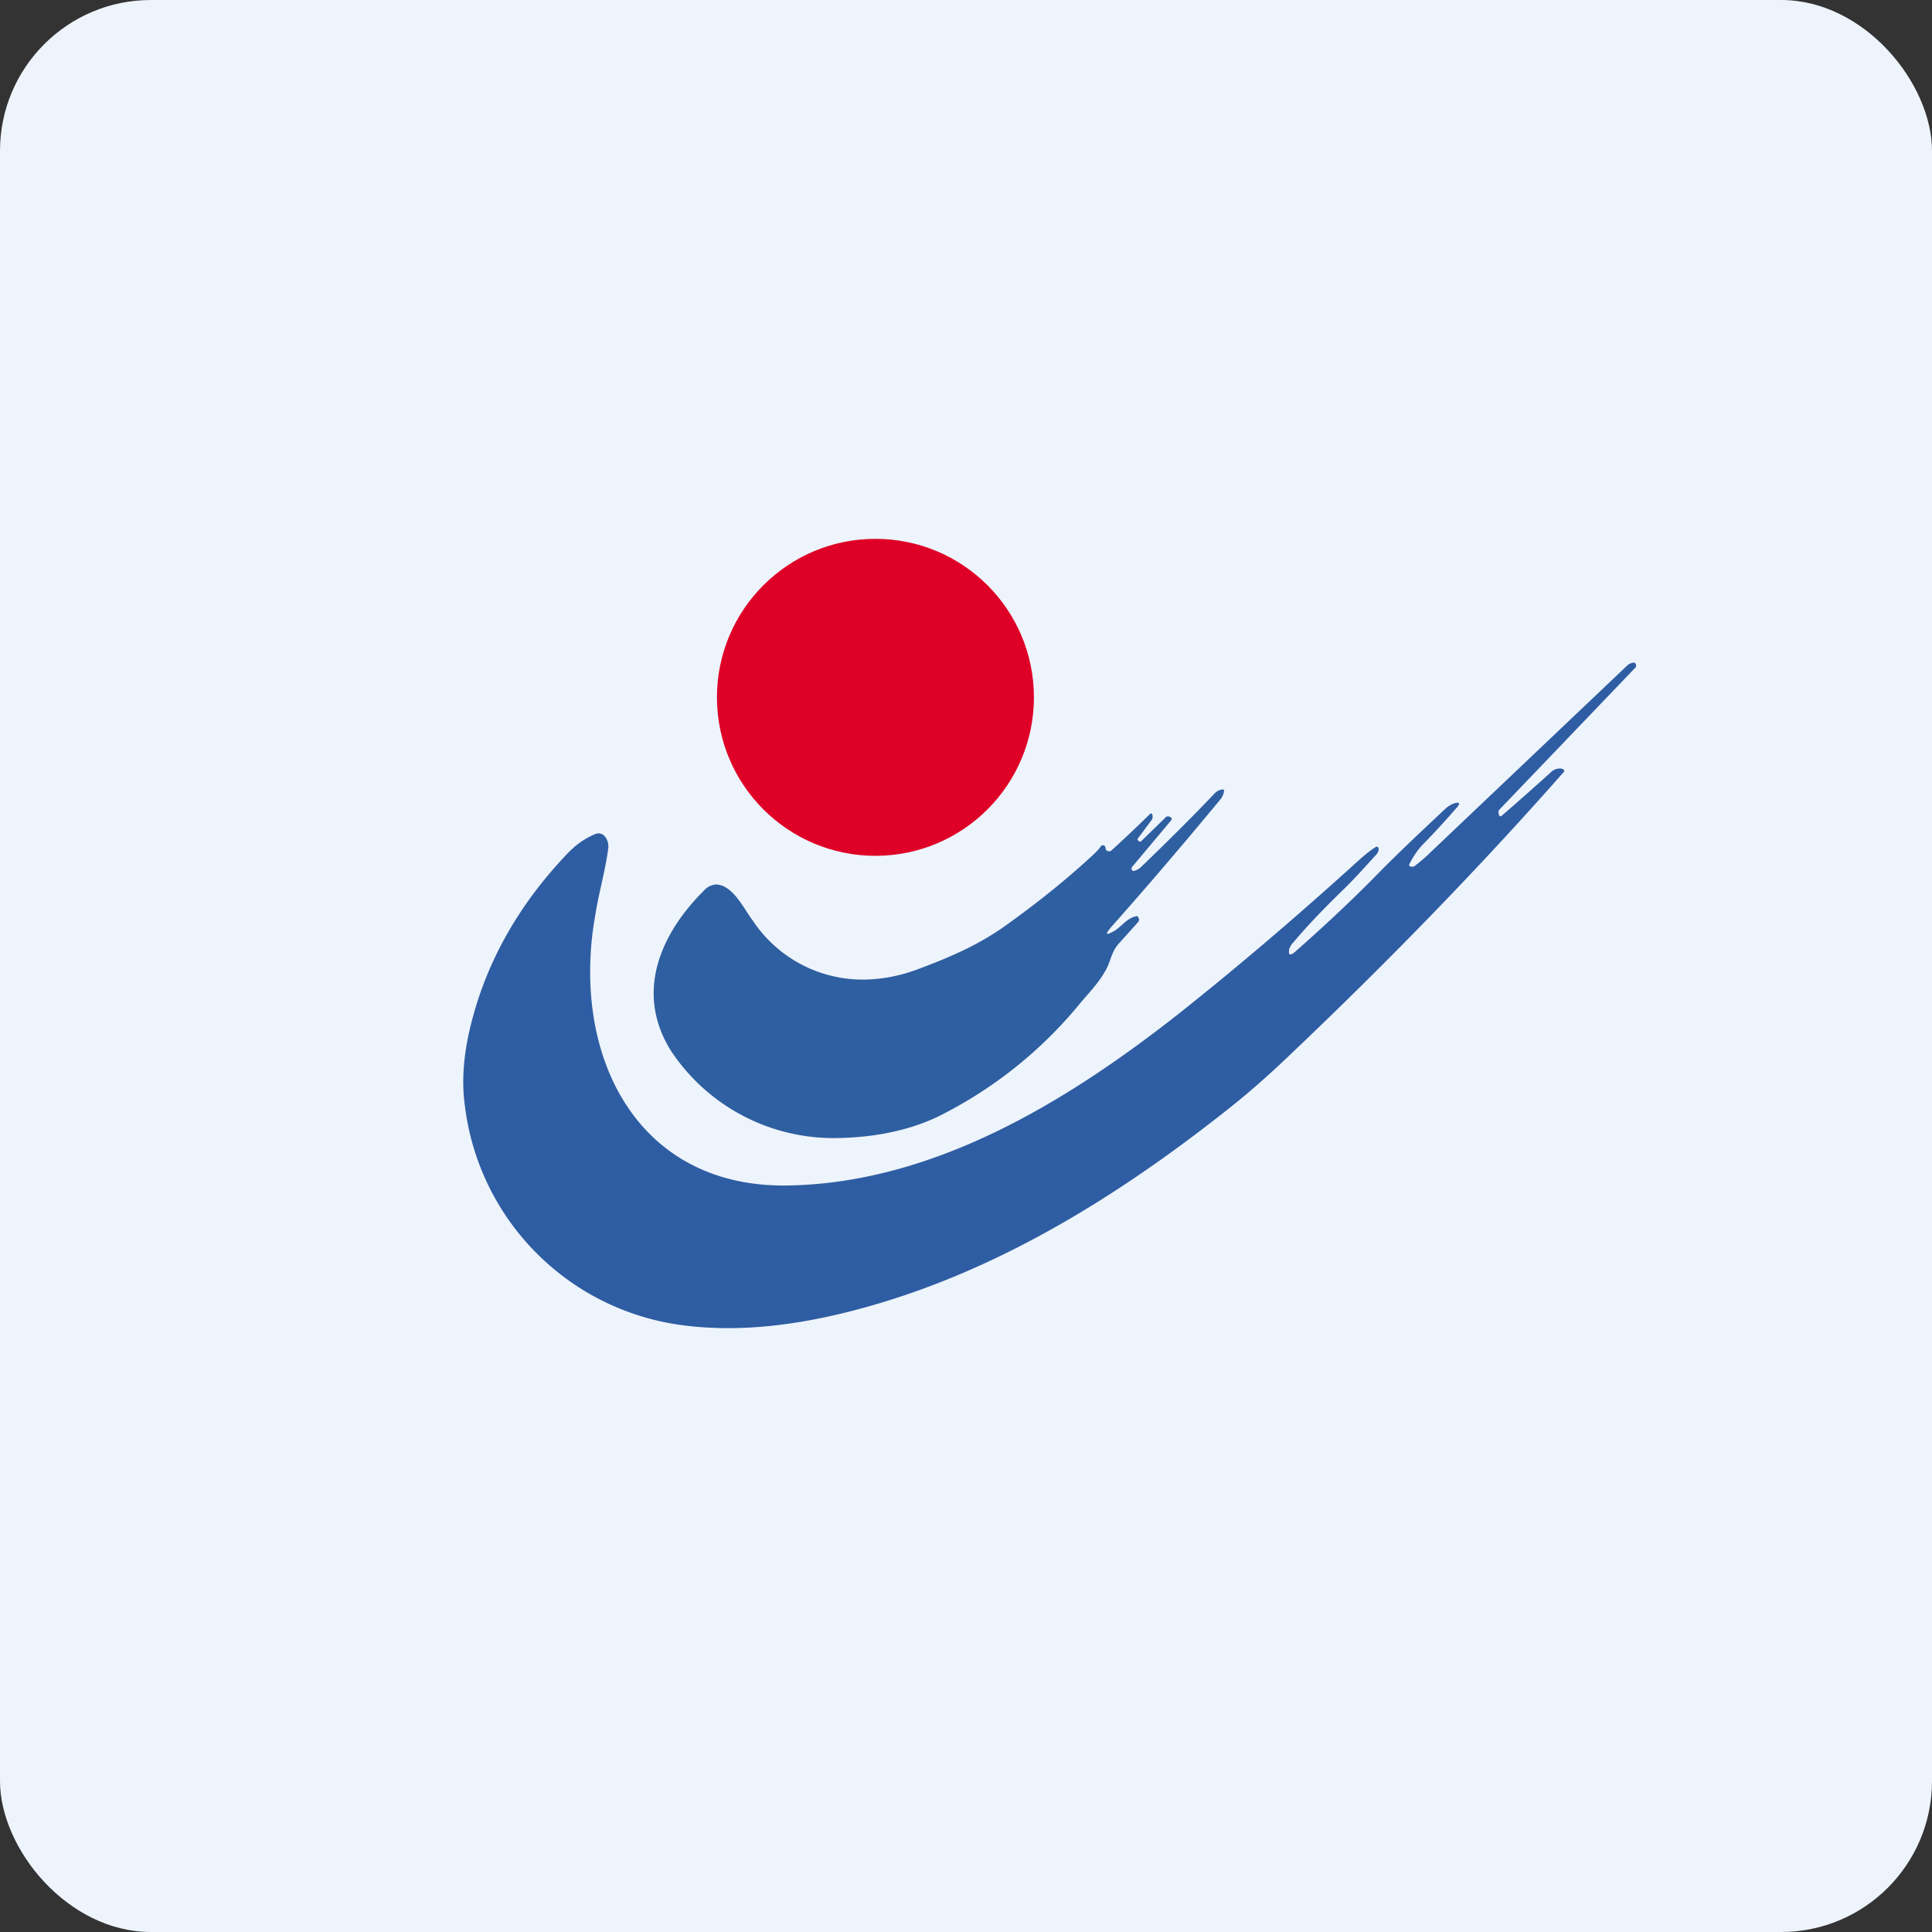 <!-- by FastBull --><svg xmlns="http://www.w3.org/2000/svg" width="64" height="64" viewBox="0 0 64 64"><rect x="0" y="0" width="64" height="64" fill="#333333" stroke="none"/><rect x="0" y="0" width="64" height="64" rx="5" ry="5" fill="#eef4fb" /><path fill="#eef4fb" d="M 2.75,2 L 61.55,2 L 61.55,60.80 L 2.75,60.80 L 2.75,2" /><path d="M 46.86,28.69 C 47.04,28.55 47.21,28.41 47.36,28.26 L 53.91,22.04 A 0.37,0.37 0 0,1 54.12,21.95 C 54.19,21.95 54.22,22.06 54.18,22.11 L 49.66,26.83 C 49.61,26.90 49.66,27.11 49.75,27.02 C 50.34,26.51 50.89,26.02 51.41,25.55 A 0.42,0.42 0 0,1 51.72,25.46 C 51.83,25.49 51.85,25.54 51.77,25.61 C 49.08,28.66 46.09,31.75 42.83,34.85 C 42.04,35.61 41.31,36.25 40.62,36.79 C 37.14,39.54 33.27,41.97 28.97,43.22 C 26.81,43.85 24.56,44.20 22.40,43.87 A 8.35,8.35 0 0,1 15.40,36.63 C 15.30,35.93 15.34,35.16 15.51,34.33 C 16.01,31.97 17.19,29.94 18.85,28.22 C 19.10,27.97 19.37,27.78 19.69,27.64 C 20,27.50 20.18,27.84 20.15,28.10 C 20.05,28.86 19.83,29.59 19.71,30.37 C 19.60,30.99 19.55,31.60 19.55,32.20 C 19.55,36.08 21.78,39.36 26.13,39.27 C 30.94,39.18 35.33,36.50 39.01,33.61 C 40.94,32.08 42.94,30.38 45.02,28.49 C 45.20,28.33 45.38,28.18 45.57,28.06 C 45.61,28.03 45.67,28.06 45.67,28.12 C 45.67,28.19 45.64,28.25 45.60,28.30 C 45.24,28.69 44.91,29.07 44.53,29.44 C 43.89,30.06 43.33,30.64 42.86,31.20 A 0.67,0.67 0 0,0 42.71,31.43 C 42.67,31.64 42.73,31.67 42.89,31.54 C 43.82,30.72 44.70,29.90 45.52,29.07 C 46.28,28.29 47.05,27.57 47.87,26.80 C 47.97,26.71 48.08,26.64 48.18,26.61 C 48.35,26.56 48.38,26.61 48.27,26.74 C 47.93,27.13 47.55,27.55 47.11,28 C 46.95,28.17 46.82,28.37 46.69,28.62 C 46.64,28.72 46.80,28.73 46.86,28.69 L 46.86,28.69" fill="#2e5da3" /><path d="M 36.91,30.84 C 37.16,30.69 37.32,30.42 37.64,30.35 C 37.66,30.34 37.68,30.35 37.70,30.38 C 37.75,30.44 37.74,30.51 37.68,30.57 L 37.05,31.27 C 36.84,31.51 36.80,31.78 36.68,32.04 C 36.47,32.47 36.12,32.84 35.81,33.20 A 14.28,14.28 0 0,1 31.03,37.01 C 30.06,37.46 28.93,37.69 27.64,37.70 A 6.46,6.46 0 0,1 22.22,34.80 C 21,32.83 21.93,30.88 23.32,29.50 A 0.59,0.59 0 0,1 23.71,29.30 C 24.28,29.30 24.66,30.14 24.94,30.50 A 4.37,4.37 0 0,0 28.56,32.45 C 29.17,32.45 29.80,32.34 30.45,32.09 C 31.38,31.74 32.30,31.36 33.20,30.74 C 34.23,30.01 35.25,29.21 36.23,28.30 C 36.32,28.22 36.40,28.13 36.47,28.03 C 36.52,27.97 36.61,28 36.62,28.08 C 36.63,28.16 36.66,28.19 36.73,28.20 C 36.76,28.20 36.79,28.20 36.82,28.17 A 45.26,45.26 0 0,0 38.11,26.95 C 38.20,26.92 38.19,27.11 38.16,27.15 L 37.69,27.78 L 37.68,27.80 C 37.68,27.84 37.74,27.88 37.77,27.88 C 37.79,27.88 37.80,27.88 37.81,27.86 L 38.63,27.06 C 38.69,27.01 38.87,27.08 38.80,27.17 L 37.51,28.71 C 37.46,28.75 37.49,28.87 37.56,28.85 C 37.66,28.83 37.75,28.77 37.82,28.70 C 38.63,27.92 39.43,27.13 40.23,26.29 A 0.42,0.42 0 0,1 40.51,26.15 C 40.55,26.15 40.56,26.19 40.53,26.29 A 0.56,0.56 0 0,1 40.42,26.49 C 39.27,27.88 38.07,29.29 36.81,30.71 C 36.60,30.96 36.62,31 36.91,30.84 L 36.91,30.84" fill="#2e5fa1" /><circle cx="29.0" cy="23.1" r="5.25" fill="#df0027" /></svg>